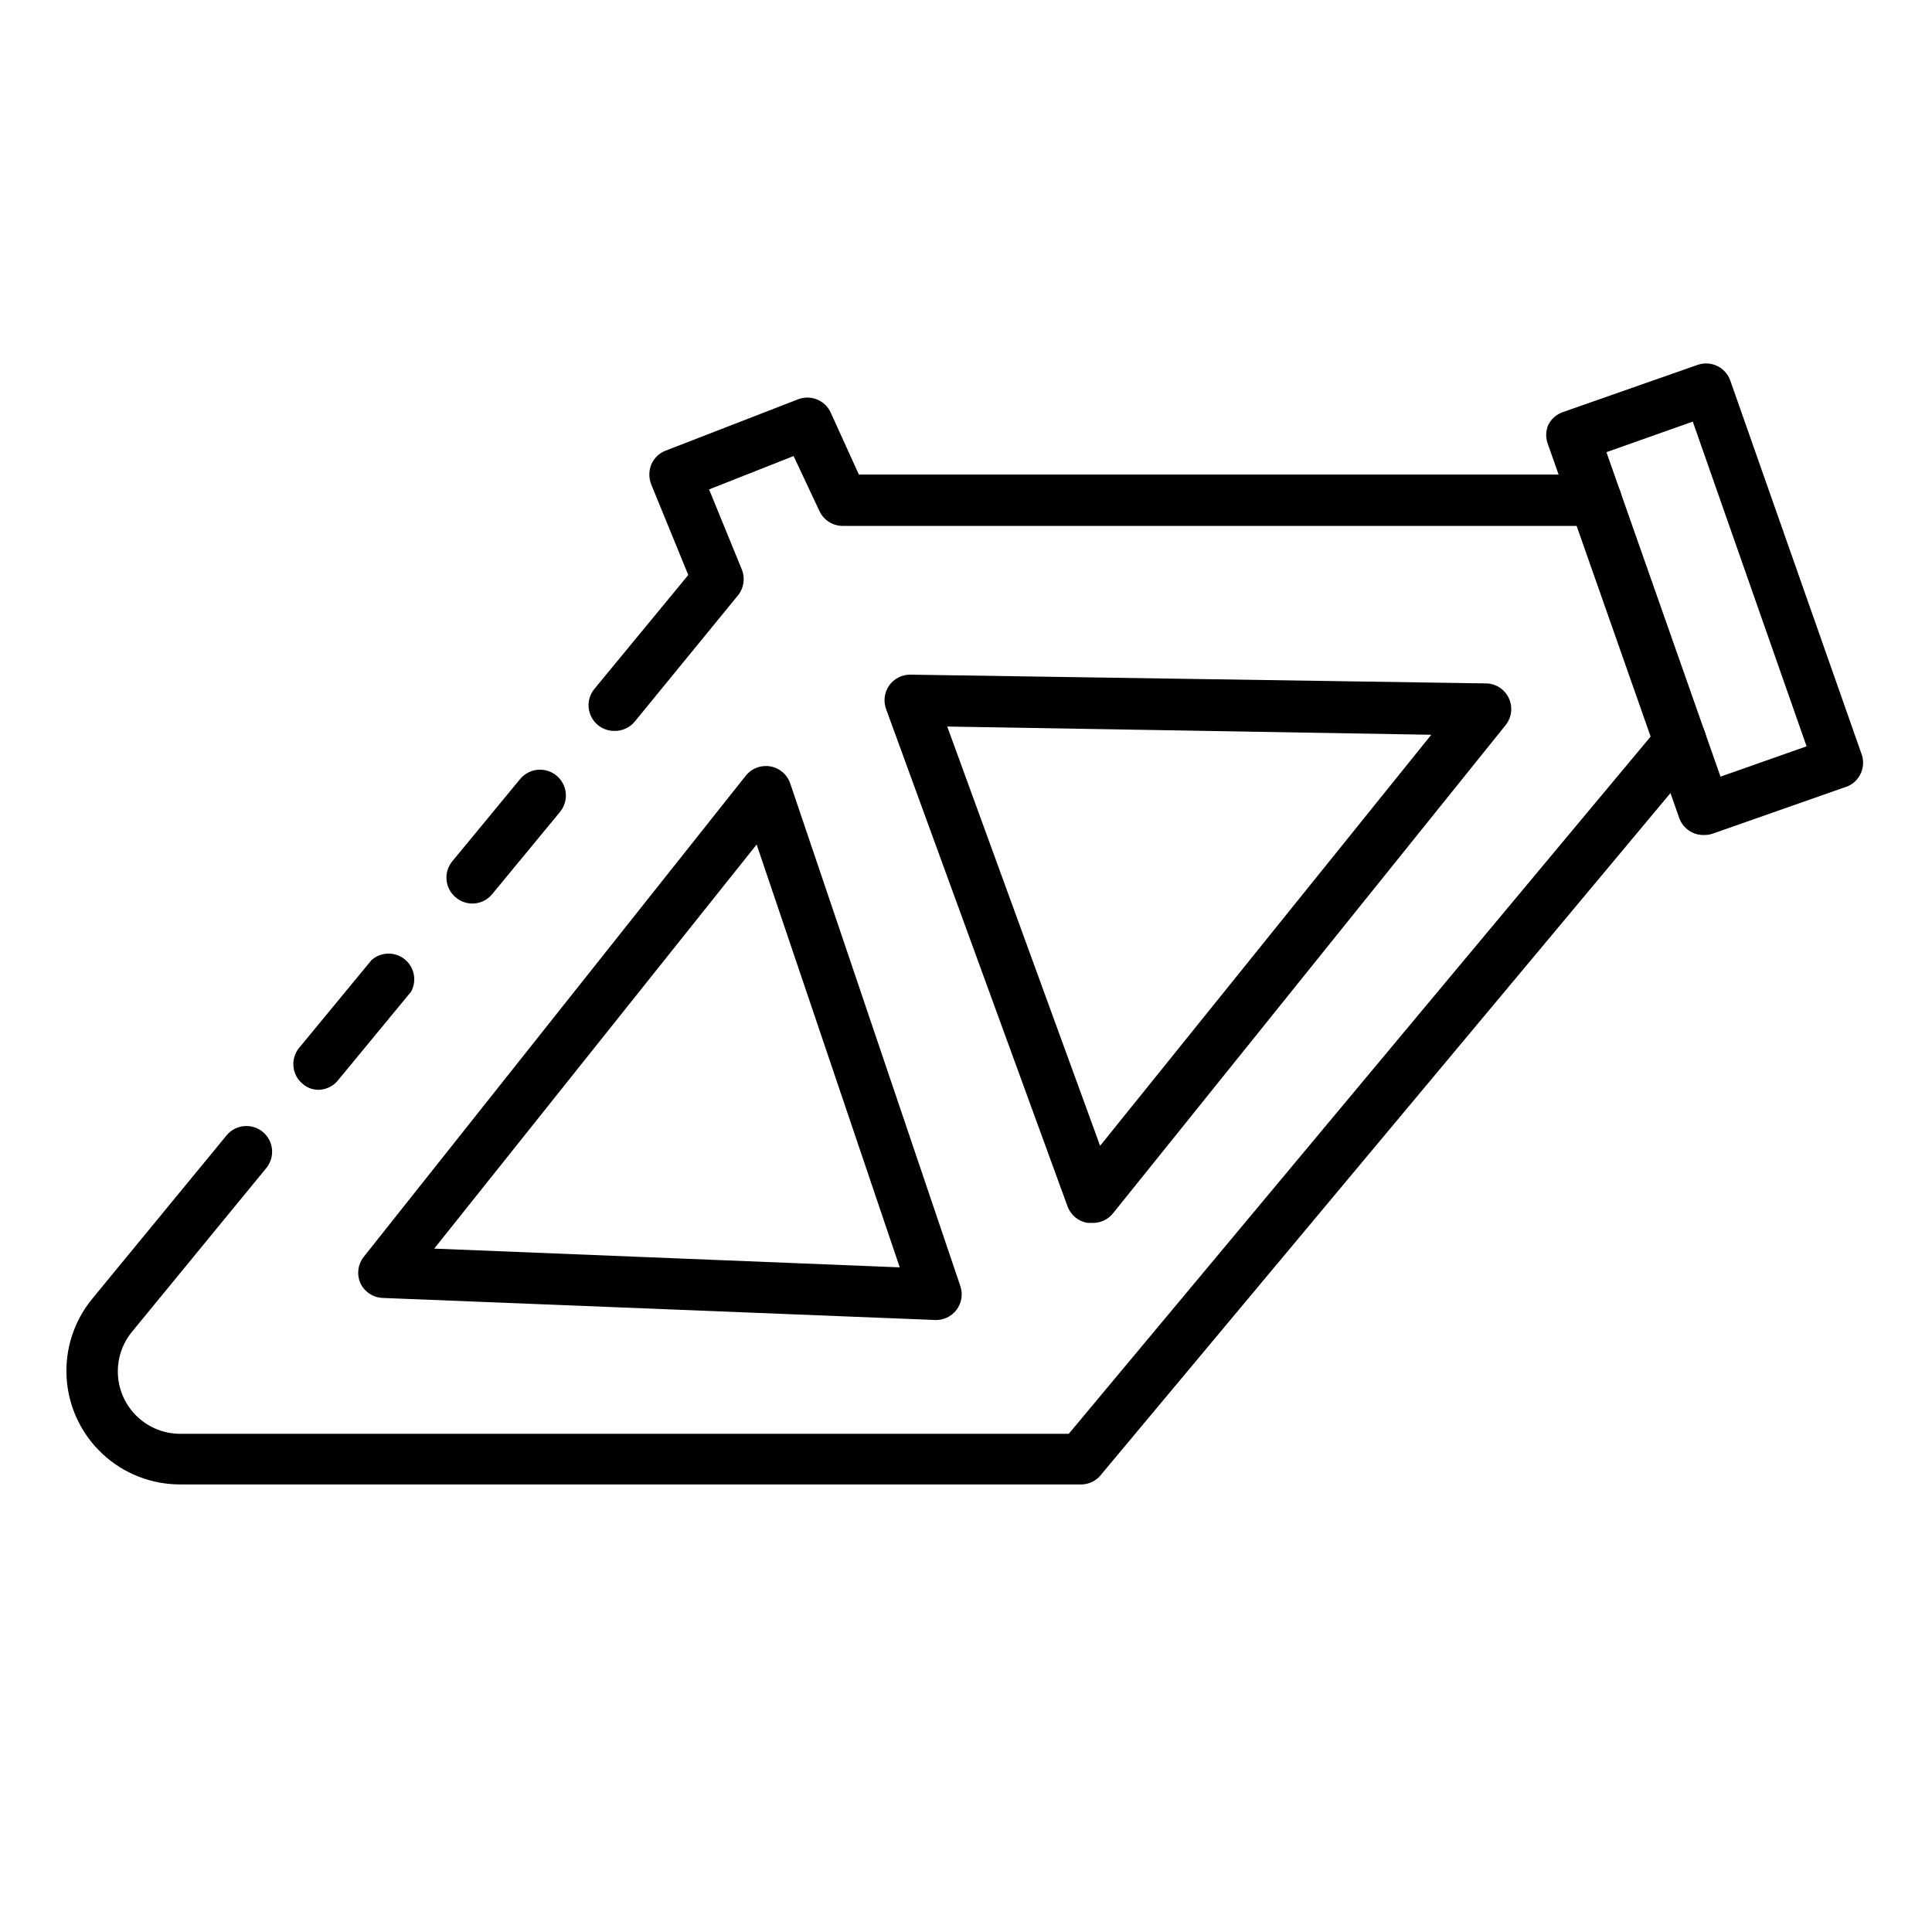 <?xml version="1.0" encoding="UTF-8"?>
<!-- Uploaded to: SVG Find, www.svgrepo.com, Generator: SVG Find Mixer Tools -->
<svg fill="#000000" width="800px" height="800px" version="1.1" viewBox="144 144 512 512" xmlns="http://www.w3.org/2000/svg">
 <g>
  <path d="m595.8 365.28c-3.035 0.168-5.812-1.691-6.809-4.562l-34.723-98.855c-0.68-1.656-0.68-3.516 0-5.176 0.781-1.625 2.18-2.875 3.879-3.469l35.742-12.527h0.004c3.531-1.227 7.394 0.629 8.645 4.152l34.723 98.789v-0.004c1.34 3.387-0.223 7.223-3.539 8.715l-35.676 12.527c-0.723 0.262-1.48 0.402-2.246 0.41zm-26.078-101.45 30.23 85.988 22.809-8.035-30.16-86.055z"/>
  <path d="m269.21 383.45c-1.59 0.004-3.133-0.551-4.356-1.566-1.414-1.133-2.316-2.785-2.508-4.586s0.344-3.606 1.484-5.012l17.973-21.785h0.004c2.387-2.934 6.699-3.375 9.633-0.988s3.375 6.699 0.988 9.633l-17.973 21.785h-0.004c-1.281 1.582-3.203 2.508-5.242 2.519z"/>
  <path d="m430.16 537.39h-238.29c-7.676 0.043-15.082-2.848-20.699-8.082s-9.02-12.418-9.512-20.078c-0.492-7.66 1.961-15.223 6.859-21.133l35.539-43.23v-0.004c2.406-2.894 6.703-3.289 9.598-0.883s3.293 6.703 0.887 9.598l-35.402 43.164c-2.742 3.238-4.133 7.406-3.891 11.641 0.242 4.234 2.102 8.211 5.195 11.113s7.184 4.508 11.426 4.481h235.36l156.93-188.04c2.406-2.894 6.707-3.293 9.602-0.887s3.289 6.707 0.883 9.602l-159.25 190.63h0.004c-1.359 1.43-3.273 2.199-5.242 2.113z"/>
  <path d="m228.5 432.81c-1.574 0.023-3.102-0.531-4.289-1.562-2.879-2.379-3.305-6.633-0.953-9.535l19.199-23.285v0.004c2.477-2.199 6.18-2.297 8.77-0.23 2.586 2.07 3.312 5.699 1.715 8.605l-19.199 23.285v-0.004c-1.242 1.66-3.172 2.66-5.242 2.723z"/>
  <path d="m306.79 337.7c-1.59 0.004-3.133-0.551-4.356-1.566-1.395-1.152-2.269-2.816-2.434-4.617-0.168-1.801 0.391-3.594 1.547-4.981l24.852-30.16-9.805-23.965c-0.684-1.707-0.684-3.609 0-5.312 0.723-1.691 2.098-3.016 3.812-3.676l35.129-13.617c3.387-1.285 7.184 0.297 8.648 3.609l7.422 16.34h195.39c3.762 0 6.809 3.047 6.809 6.809 0 3.758-3.047 6.809-6.809 6.809h-199.68c-2.676-0.008-5.102-1.578-6.195-4.019l-6.809-14.5-22.398 8.852 8.715 21.309h-0.004c0.898 2.301 0.484 4.902-1.086 6.809l-27.234 33.293c-1.328 1.68-3.371 2.641-5.516 2.586z"/>
  <path d="m392.03 493.82-146.65-5.856c-2.574-0.109-4.867-1.664-5.922-4.016-0.957-2.266-0.617-4.867 0.883-6.809l101.31-127.59c1.551-1.934 4.027-2.871 6.469-2.453 2.477 0.426 4.516 2.18 5.309 4.562l45.07 133.17c0.727 2.141 0.344 4.5-1.02 6.301-1.363 1.801-3.531 2.809-5.789 2.688zm-132.96-18.926 123.37 4.969-37.922-112.06z"/>
  <path d="m433.29 468.08h-1.09 0.004c-2.445-0.402-4.477-2.094-5.312-4.426l-48.066-131.74c-0.77-2.098-0.465-4.438 0.816-6.266 1.285-1.805 3.367-2.871 5.586-2.859l152.23 2.316c2.668-0.094 5.141 1.383 6.328 3.773 1.188 2.391 0.867 5.25-0.812 7.324l-104.03 129.36c-1.371 1.695-3.473 2.633-5.652 2.519zm-38.262-131.54 40.512 111.11 87.758-108.93z"/>
 </g>
</svg>